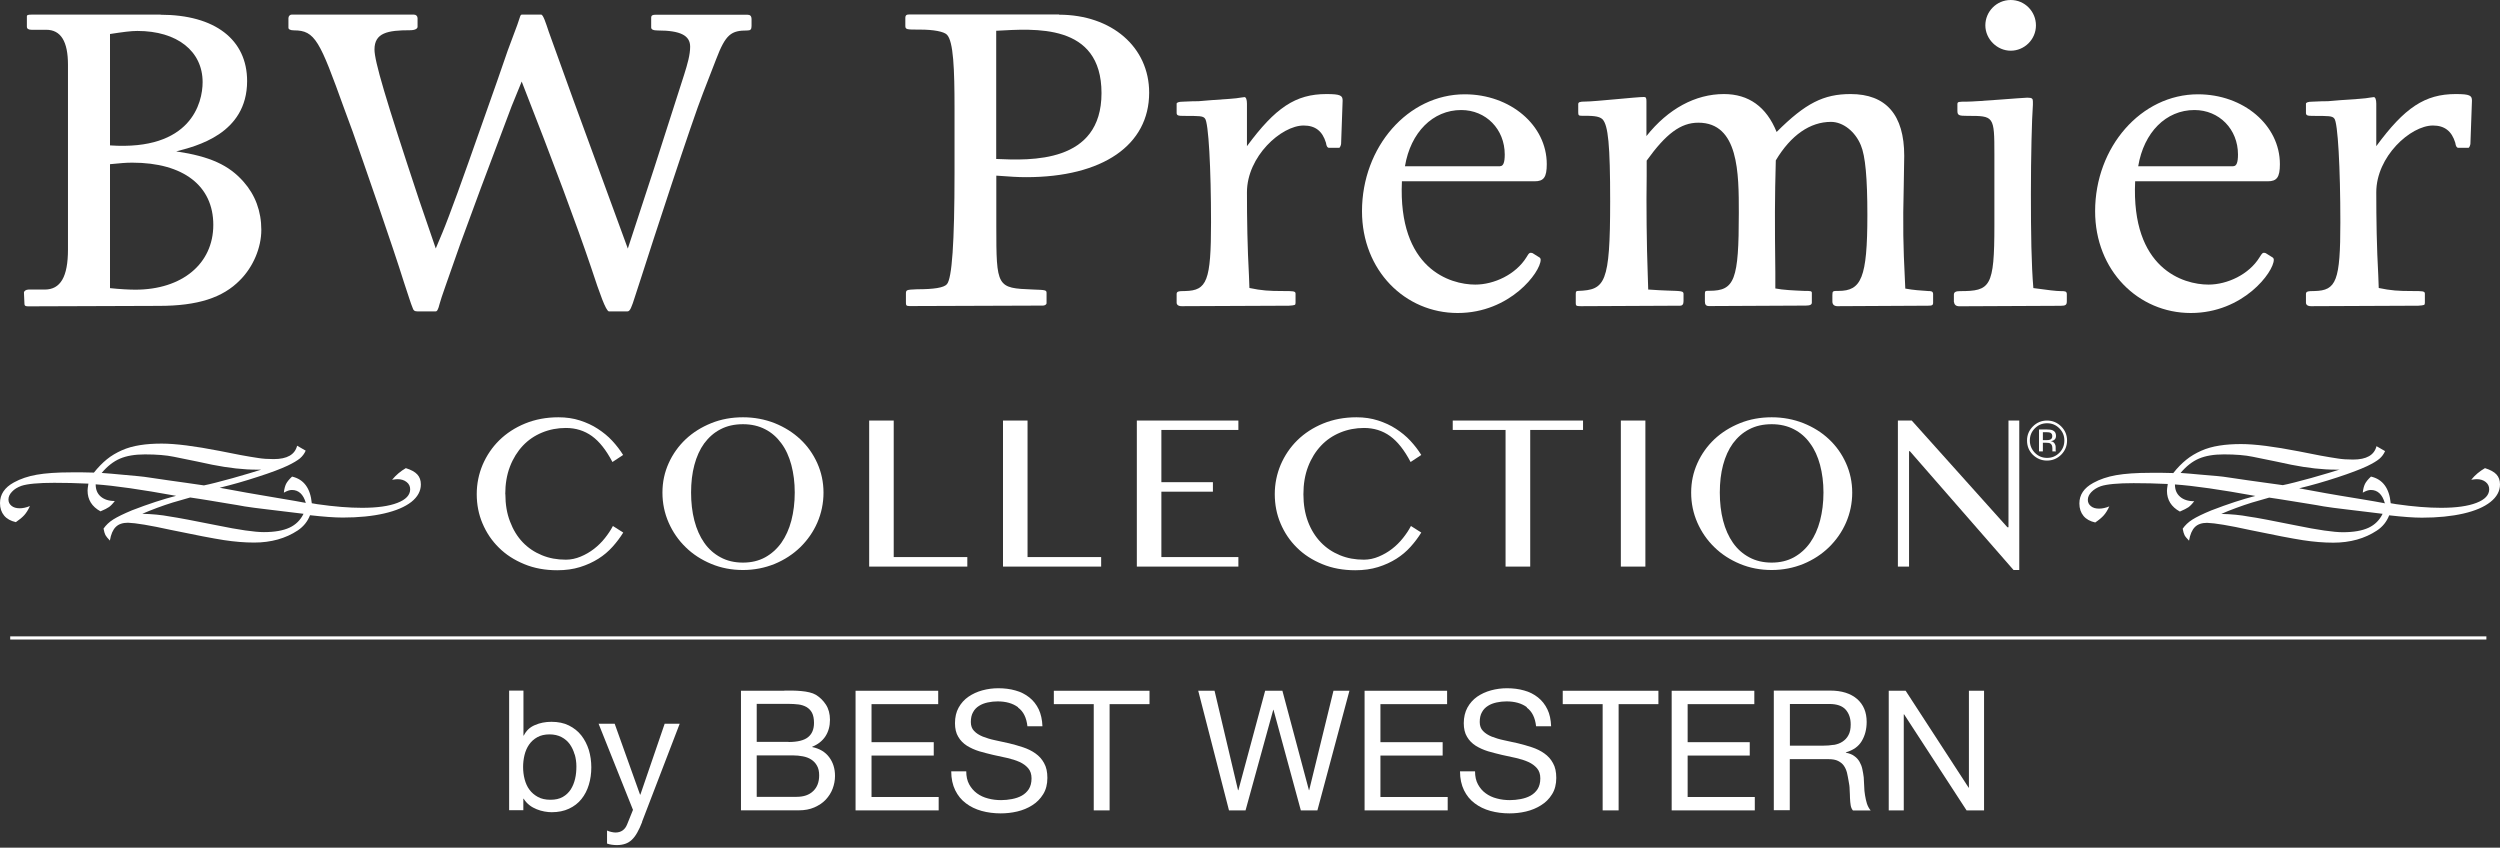 <svg width="233" height="79" viewBox="0 0 233 79" fill="none" xmlns="http://www.w3.org/2000/svg">
<rect x="0" y="0" width="233" height="79" fill="#333333" stroke="none"/>
<path fill-rule="evenodd" clip-rule="evenodd" d="M10.252 26.855C11.193 26.954 12.09 26.998 12.615 26.998C16.959 26.998 19.88 24.591 19.88 20.958C19.88 17.326 17.101 15.16 12.33 15.16C11.718 15.16 11.291 15.203 10.252 15.302V26.866V26.855ZM10.252 13.551C17.801 14.066 18.884 9.591 18.884 7.654C18.884 4.777 16.521 2.884 12.801 2.884C12.188 2.884 11.477 2.983 10.252 3.169V13.551ZM14.967 1.374C20.022 1.374 23.031 3.683 23.031 7.556C23.031 12.512 18.217 13.639 16.422 14.109C19.584 14.58 21.335 15.389 22.703 16.943C23.786 18.168 24.355 19.678 24.355 21.429C24.355 23.081 23.6 24.875 22.374 26.101C20.766 27.753 18.414 28.508 14.825 28.508L2.604 28.551C2.319 28.551 2.276 28.453 2.276 28.267L2.232 27.271C2.232 27.129 2.418 26.987 2.659 26.987H4.168C5.635 26.987 6.335 25.805 6.335 23.256V6.035C6.335 3.869 5.678 2.775 4.3 2.775H2.932C2.648 2.775 2.505 2.676 2.505 2.49V1.506C2.505 1.407 2.604 1.363 2.932 1.363H14.967V1.374Z" fill="white"/>
<path fill-rule="evenodd" clip-rule="evenodd" d="M56.74 29.022C56.456 28.923 55.941 27.512 55.088 24.919C53.764 21.002 51.598 15.193 48.622 7.6L47.681 9.908L44.804 17.556L42.911 22.698C41.642 26.33 41.116 27.753 40.974 28.311C40.832 28.879 40.733 29.022 40.602 29.022H38.906C38.622 29.022 38.523 28.923 38.436 28.639C38.294 28.311 38.064 27.556 37.637 26.276C36.642 23.07 33.862 15.094 32.867 12.26L32.068 10.094C29.803 3.814 29.377 2.829 27.396 2.829C27.068 2.829 26.882 2.731 26.882 2.589V1.692C26.882 1.506 27.024 1.363 27.167 1.363H38.589C38.775 1.363 38.917 1.506 38.917 1.692V2.49C38.917 2.676 38.688 2.818 38.206 2.818C36.127 2.818 34.902 3.059 34.902 4.613C34.902 5.696 35.898 9.098 39.059 18.628L40.613 23.157C41.127 21.932 41.324 21.505 41.839 20.138C42.779 17.687 44.246 13.486 46.324 7.589L47.32 4.711L48.217 2.304C48.502 1.451 48.502 1.363 48.644 1.363H50.438C50.624 1.363 50.865 2.118 51.149 2.972L53.414 9.252L58.513 23.168C60.635 16.746 61.204 14.952 63.753 6.987C64.082 5.947 64.322 5.105 64.322 4.35C64.322 3.311 63.425 2.84 61.303 2.84C60.876 2.84 60.69 2.742 60.69 2.556V1.659C60.69 1.418 60.832 1.374 61.117 1.374H69.662C69.902 1.374 70.044 1.473 70.044 1.801V2.414C70.044 2.742 69.946 2.84 69.662 2.84C68.152 2.84 67.638 3.169 66.74 5.532L65.515 8.694C64.519 11.199 60.657 23.037 59.804 25.728L59.191 27.61C58.863 28.65 58.721 29.022 58.48 29.022H56.784H56.74Z" fill="white"/>
<path fill-rule="evenodd" clip-rule="evenodd" d="M92.846 14.816C96.051 14.958 102.66 15.242 102.66 8.678C102.66 2.113 96.379 2.682 92.846 2.868V14.805V14.816ZM98.699 1.37C103.612 1.37 107.102 4.389 107.102 8.634C107.102 13.536 102.758 16.512 95.635 16.512C94.837 16.512 94.224 16.468 92.856 16.369V21.041C92.856 26.796 92.9 26.851 96.259 26.982C97.441 27.026 97.539 27.026 97.539 27.31V28.251C97.539 28.393 97.353 28.481 97.211 28.481L84.76 28.525C84.432 28.525 84.432 28.426 84.432 28.142V27.387C84.432 27.004 84.476 27.004 85.471 26.96C87.025 26.96 87.966 26.818 88.25 26.49C88.721 25.964 88.962 22.671 88.962 16.063V10.122C88.962 6.446 88.863 3.842 88.25 3.229C87.966 2.945 87.025 2.759 85.745 2.759C84.465 2.759 84.377 2.759 84.377 2.387V1.676C84.377 1.391 84.519 1.348 84.76 1.348H98.732L98.699 1.37Z" fill="white"/>
<path fill-rule="evenodd" clip-rule="evenodd" d="M116.446 26.84C117.583 27.081 118.284 27.124 119.564 27.124C120.505 27.124 120.745 27.124 120.745 27.365V28.207C120.745 28.448 120.702 28.448 120.133 28.492L110.133 28.536C109.804 28.536 109.662 28.393 109.662 28.207V27.409C109.662 27.168 109.804 27.124 110.461 27.124C112.496 27.081 112.868 26.183 112.868 20.713C112.868 15.713 112.638 11.37 112.299 11.041C112.113 10.801 111.785 10.801 110.275 10.801C109.804 10.801 109.662 10.757 109.662 10.516V9.663C109.662 9.564 109.848 9.477 110.231 9.477C110.986 9.433 111.456 9.433 111.697 9.433L112.879 9.335C114.246 9.236 115.187 9.192 115.658 9.094L115.986 9.05C116.128 9.05 116.216 9.291 116.216 9.663V13.623C118.864 10.035 120.745 8.766 123.623 8.766C124.947 8.766 125.133 8.908 125.133 9.378L124.991 13.394C124.991 13.492 124.892 13.777 124.805 13.777H123.864C123.721 13.777 123.623 13.634 123.579 13.306C123.251 12.223 122.594 11.698 121.5 11.698C119.422 11.698 116.216 14.575 116.216 17.923C116.216 20.516 116.26 23.065 116.402 25.658L116.446 26.84Z" fill="white"/>
<path fill-rule="evenodd" clip-rule="evenodd" d="M139.815 15.485C140.1 15.485 140.242 15.157 140.242 14.402C140.242 12.039 138.492 10.255 136.183 10.255C133.546 10.255 131.467 12.334 130.942 15.496H139.815V15.485ZM130.658 16.896C130.286 25.058 135.144 26.524 137.496 26.524C139.247 26.524 141.271 25.583 142.266 23.975C142.496 23.592 142.551 23.504 142.835 23.592L143.448 23.975C143.546 24.019 143.59 24.117 143.59 24.216C143.59 25.343 140.756 29.172 135.855 29.172C130.953 29.172 126.938 25.211 126.938 19.686C126.938 13.691 131.227 8.789 136.511 8.789C140.756 8.789 144.159 11.666 144.159 15.299C144.159 16.524 143.875 16.896 143.032 16.896H130.669H130.658Z" fill="white"/>
<path fill-rule="evenodd" clip-rule="evenodd" d="M153.601 26.982C154.4 27.026 154.969 27.081 155.395 27.081C156.763 27.124 156.905 27.124 156.905 27.409V28.065C156.905 28.35 156.807 28.492 156.577 28.492L147.332 28.536C146.905 28.536 146.861 28.492 146.861 28.251V27.398C146.861 27.157 146.905 27.113 147.091 27.113C149.596 27.015 150.067 26.457 150.067 18.765C150.067 13.481 149.881 11.687 149.356 11.118C149.028 10.79 148.316 10.79 147.419 10.79C147.135 10.79 147.091 10.746 147.091 10.461V9.707C147.091 9.521 147.233 9.466 147.747 9.466C148.645 9.466 152.518 9.039 153.218 9.039C153.404 9.039 153.448 9.138 153.448 9.422V12.682C155.472 10.133 158.021 8.766 160.669 8.766C162.977 8.766 164.629 9.947 165.581 12.3C168.273 9.608 169.969 8.766 172.474 8.766C175.778 8.766 177.474 10.702 177.474 14.521L177.431 17.212C177.332 21.085 177.387 23.065 177.529 25.899L177.573 26.895C178.328 27.037 179.039 27.081 179.695 27.124C179.936 27.124 180.166 27.124 180.166 27.409V28.207C180.166 28.448 180.067 28.492 179.695 28.492L171.249 28.536C170.964 28.536 170.778 28.393 170.778 28.109V27.496C170.778 27.113 170.822 27.113 171.347 27.113C173.47 27.113 174.039 25.932 174.039 20.035C174.039 16.588 173.853 14.521 173.426 13.525C172.901 12.256 171.774 11.359 170.647 11.359C168.711 11.359 166.916 12.584 165.505 14.947C165.406 18.481 165.406 20.702 165.461 25.418V26.884C166.172 27.026 167.157 27.07 168.152 27.113C168.721 27.113 168.864 27.113 168.864 27.299V28.197C168.864 28.383 168.721 28.481 168.295 28.481L159.279 28.525C158.995 28.525 158.896 28.383 158.896 28.098V27.387C158.896 27.102 158.94 27.102 159.323 27.102C161.675 27.102 162.058 26.107 162.058 19.838C162.058 16.162 162.058 11.435 158.284 11.435C156.632 11.435 155.264 12.475 153.47 14.969V16.435C153.426 18.984 153.47 22.989 153.568 25.538L153.612 26.949L153.601 26.982Z" fill="white"/>
<path fill-rule="evenodd" clip-rule="evenodd" d="M189.75 2.363C189.75 3.687 188.667 4.726 187.398 4.726C186.129 4.726 185.034 3.643 185.034 2.363C185.034 1.083 186.074 0 187.398 0C188.722 0 189.75 1.083 189.75 2.363ZM189.466 9.77C189.367 11.05 189.28 14.628 189.28 18.074C189.28 21.75 189.323 24.628 189.509 26.849C190.877 27.035 191.632 27.133 192.102 27.133C192.431 27.133 192.628 27.133 192.628 27.418V28.074C192.628 28.402 192.529 28.501 192.059 28.501L182.617 28.545C182.288 28.545 182.146 28.402 182.102 28.118V27.461C182.102 27.221 182.288 27.133 182.671 27.133C185.505 27.133 185.877 26.761 185.877 20.995V14.387C185.877 10.799 185.833 10.799 183.371 10.799C182.573 10.799 182.43 10.755 182.43 10.328V9.715C182.43 9.475 182.529 9.475 183.284 9.475C184.181 9.475 188.612 9.103 188.94 9.103C189.411 9.103 189.466 9.201 189.466 9.475V9.759V9.77Z" fill="white"/>
<path fill-rule="evenodd" clip-rule="evenodd" d="M208.153 15.485C208.438 15.485 208.58 15.157 208.58 14.402C208.58 12.039 206.829 10.255 204.521 10.255C201.873 10.255 199.805 12.334 199.28 15.496H208.153V15.485ZM198.996 16.896C198.613 25.058 203.481 26.524 205.834 26.524C207.584 26.524 209.608 25.583 210.593 23.975C210.834 23.592 210.877 23.504 211.162 23.592L211.775 23.975C211.873 24.019 211.917 24.117 211.917 24.216C211.917 25.343 209.083 29.172 204.182 29.172C199.28 29.172 195.265 25.211 195.265 19.686C195.265 13.691 199.565 8.789 204.849 8.789C209.094 8.789 212.486 11.666 212.486 15.299C212.486 16.524 212.201 16.896 211.359 16.896H198.996Z" fill="white"/>
<path fill-rule="evenodd" clip-rule="evenodd" d="M221.698 26.84C222.836 27.081 223.537 27.124 224.817 27.124C225.758 27.124 225.998 27.124 225.998 27.365V28.207C225.998 28.448 225.954 28.448 225.386 28.492L215.386 28.536C215.057 28.536 214.915 28.393 214.915 28.207V27.409C214.915 27.168 215.057 27.124 215.714 27.124C217.749 27.081 218.121 26.183 218.121 20.713C218.121 15.713 217.891 11.37 217.552 11.041C217.366 10.801 217.038 10.801 215.528 10.801C215.057 10.801 214.915 10.757 214.915 10.516V9.663C214.915 9.564 215.101 9.477 215.484 9.477C216.239 9.433 216.709 9.433 216.95 9.433L218.132 9.335C219.499 9.236 220.44 9.192 220.911 9.094L221.239 9.05C221.381 9.05 221.469 9.291 221.469 9.663V13.623C224.106 10.035 225.998 8.766 228.876 8.766C230.2 8.766 230.386 8.908 230.386 9.378L230.243 13.394C230.243 13.492 230.145 13.777 230.057 13.777H229.116C228.974 13.777 228.876 13.634 228.832 13.306C228.504 12.223 227.836 11.698 226.753 11.698C224.674 11.698 221.469 14.575 221.469 17.923C221.469 20.516 221.512 23.065 221.655 25.658L221.698 26.84Z" fill="white"/>
<path fill-rule="evenodd" clip-rule="evenodd" d="M47.101 46.057C47.101 47.009 47.243 47.862 47.539 48.617C47.823 49.372 48.217 50.017 48.721 50.543C49.224 51.068 49.815 51.462 50.504 51.746C51.193 52.031 51.926 52.162 52.736 52.162C53.206 52.162 53.666 52.063 54.114 51.877C54.563 51.691 54.979 51.451 55.362 51.155C55.745 50.86 56.084 50.521 56.379 50.149C56.675 49.777 56.926 49.405 57.123 49.022L58.086 49.635C57.802 50.094 57.473 50.532 57.09 50.958C56.708 51.385 56.27 51.757 55.767 52.074C55.263 52.392 54.694 52.654 54.06 52.851C53.425 53.048 52.725 53.147 51.937 53.147C50.81 53.147 49.782 52.961 48.863 52.578C47.933 52.195 47.145 51.691 46.489 51.035C45.832 50.389 45.329 49.635 44.968 48.781C44.607 47.928 44.432 47.02 44.432 46.057C44.432 45.094 44.618 44.186 44.979 43.322C45.351 42.457 45.865 41.691 46.532 41.035C47.2 40.379 48.009 39.853 48.939 39.471C49.88 39.088 50.909 38.891 52.047 38.891C52.769 38.891 53.436 38.989 54.049 39.186C54.661 39.383 55.209 39.635 55.712 39.963C56.215 40.291 56.664 40.652 57.058 41.079C57.452 41.505 57.791 41.943 58.075 42.403L57.08 43.059C56.5 41.954 55.865 41.144 55.165 40.641C54.465 40.138 53.655 39.886 52.736 39.886C51.959 39.886 51.215 40.029 50.526 40.313C49.837 40.597 49.235 41.002 48.731 41.538C48.228 42.074 47.823 42.72 47.528 43.486C47.233 44.252 47.09 45.116 47.09 46.068L47.101 46.057Z" fill="white"/>
<path fill-rule="evenodd" clip-rule="evenodd" d="M69.245 52.435C70.022 52.435 70.712 52.271 71.313 51.943C71.904 51.615 72.407 51.166 72.823 50.586C73.228 50.007 73.545 49.317 73.753 48.519C73.961 47.72 74.07 46.845 74.07 45.904C74.07 44.963 73.961 44.12 73.753 43.333C73.545 42.556 73.239 41.877 72.823 41.319C72.407 40.751 71.915 40.313 71.313 40.007C70.722 39.7 70.033 39.536 69.245 39.536C68.458 39.536 67.757 39.689 67.156 40.007C66.554 40.313 66.051 40.761 65.635 41.319C65.23 41.877 64.924 42.556 64.716 43.333C64.508 44.109 64.409 44.974 64.409 45.904C64.409 46.834 64.508 47.72 64.716 48.519C64.924 49.317 65.23 50.007 65.635 50.586C66.04 51.166 66.543 51.615 67.156 51.943C67.757 52.271 68.458 52.435 69.245 52.435ZM69.245 53.125C68.195 53.125 67.21 52.939 66.291 52.556C65.372 52.173 64.574 51.659 63.906 51.002C63.228 50.346 62.703 49.58 62.32 48.715C61.937 47.84 61.74 46.91 61.74 45.915C61.74 44.919 61.937 44.022 62.32 43.169C62.703 42.315 63.239 41.571 63.906 40.937C64.585 40.302 65.372 39.81 66.291 39.438C67.21 39.066 68.195 38.891 69.245 38.891C70.296 38.891 71.28 39.077 72.2 39.438C73.118 39.81 73.906 40.302 74.585 40.937C75.263 41.571 75.788 42.315 76.171 43.169C76.554 44.022 76.751 44.941 76.751 45.915C76.751 46.888 76.554 47.84 76.171 48.715C75.788 49.591 75.252 50.346 74.585 51.002C73.906 51.659 73.118 52.173 72.2 52.556C71.28 52.928 70.296 53.125 69.245 53.125Z" fill="white"/>
<path fill-rule="evenodd" clip-rule="evenodd" d="M81.007 39.195H83.294V51.919H90.154V52.806H81.007V39.195Z" fill="white"/>
<path fill-rule="evenodd" clip-rule="evenodd" d="M93.48 39.195H95.767V51.919H102.627V52.806H93.48V39.195Z" fill="white"/>
<path fill-rule="evenodd" clip-rule="evenodd" d="M115.417 39.195V40.071H108.24V44.939H113.043V45.825H108.24V51.919H115.417V52.806H105.953V39.195H115.417Z" fill="white"/>
<path fill-rule="evenodd" clip-rule="evenodd" d="M121.478 46.057C121.478 47.009 121.621 47.862 121.905 48.617C122.19 49.372 122.594 50.017 123.098 50.543C123.601 51.068 124.192 51.462 124.881 51.746C125.57 52.031 126.303 52.162 127.113 52.162C127.584 52.162 128.054 52.063 128.492 51.877C128.94 51.691 129.356 51.451 129.739 51.155C130.122 50.86 130.461 50.521 130.756 50.149C131.052 49.777 131.303 49.405 131.5 49.022L132.463 49.635C132.179 50.094 131.851 50.532 131.468 50.958C131.085 51.385 130.647 51.757 130.144 52.074C129.64 52.392 129.072 52.654 128.437 52.851C127.802 53.048 127.102 53.147 126.314 53.147C125.187 53.147 124.159 52.961 123.24 52.578C122.31 52.195 121.522 51.691 120.866 51.035C120.209 50.389 119.706 49.635 119.345 48.781C118.984 47.928 118.809 47.02 118.809 46.057C118.809 45.094 118.995 44.186 119.356 43.322C119.728 42.457 120.242 41.691 120.909 41.035C121.577 40.379 122.387 39.853 123.317 39.471C124.257 39.088 125.286 38.891 126.424 38.891C127.146 38.891 127.813 38.989 128.426 39.186C129.039 39.383 129.597 39.635 130.1 39.963C130.603 40.291 131.052 40.652 131.446 41.079C131.84 41.505 132.179 41.943 132.463 42.403L131.468 43.059C130.888 41.954 130.253 41.144 129.553 40.641C128.853 40.138 128.043 39.886 127.124 39.886C126.347 39.886 125.603 40.029 124.914 40.313C124.225 40.597 123.623 41.002 123.12 41.538C122.616 42.074 122.211 42.72 121.916 43.486C121.621 44.252 121.478 45.116 121.478 46.068V46.057Z" fill="white"/>
<path fill-rule="evenodd" clip-rule="evenodd" d="M147.539 39.195V40.071H142.616V52.806H140.318V40.071H135.395V39.195H147.539Z" fill="white"/>
<path d="M153.35 39.195H151.063V52.806H153.35V39.195Z" fill="white"/>
<path fill-rule="evenodd" clip-rule="evenodd" d="M165.122 52.435C165.899 52.435 166.588 52.271 167.19 51.943C167.78 51.615 168.284 51.166 168.699 50.586C169.104 50.007 169.422 49.317 169.629 48.519C169.837 47.72 169.947 46.845 169.947 45.904C169.947 44.963 169.837 44.12 169.629 43.333C169.422 42.556 169.115 41.877 168.699 41.319C168.295 40.751 167.791 40.313 167.19 40.007C166.599 39.7 165.909 39.536 165.122 39.536C164.334 39.536 163.634 39.689 163.032 40.007C162.43 40.313 161.927 40.761 161.511 41.319C161.106 41.877 160.8 42.556 160.592 43.333C160.384 44.109 160.286 44.974 160.286 45.904C160.286 46.834 160.384 47.72 160.592 48.519C160.8 49.317 161.106 50.007 161.511 50.586C161.916 51.166 162.419 51.615 163.032 51.943C163.634 52.271 164.334 52.435 165.122 52.435ZM165.122 53.125C164.071 53.125 163.087 52.939 162.168 52.556C161.249 52.173 160.45 51.659 159.782 51.002C159.104 50.346 158.579 49.58 158.196 48.715C157.813 47.84 157.616 46.91 157.616 45.915C157.616 44.919 157.813 44.022 158.196 43.169C158.579 42.315 159.115 41.571 159.782 40.937C160.461 40.302 161.249 39.81 162.168 39.438C163.087 39.066 164.071 38.891 165.122 38.891C166.172 38.891 167.157 39.077 168.076 39.438C168.995 39.81 169.793 40.302 170.461 40.937C171.139 41.571 171.664 42.315 172.047 43.169C172.43 44.022 172.627 44.941 172.627 45.915C172.627 46.888 172.43 47.84 172.047 48.715C171.664 49.591 171.128 50.346 170.461 51.002C169.783 51.659 168.995 52.173 168.076 52.556C167.157 52.928 166.172 53.125 165.122 53.125Z" fill="white"/>
<path fill-rule="evenodd" clip-rule="evenodd" d="M176.883 39.195H178.174L187.091 49.141H187.19V39.195H188.196V53.123H187.66L177.999 42.051H177.923V52.806H176.883V39.195Z" fill="white"/>
<path fill-rule="evenodd" clip-rule="evenodd" d="M28.294 47.886C27.9 47.832 27.451 47.777 26.948 47.722C26.444 47.657 25.755 47.58 24.869 47.471C23.994 47.372 23.304 47.274 22.801 47.197C22.429 47.131 21.915 47.033 21.258 46.934C20.602 46.825 19.989 46.727 19.42 46.628C18.851 46.541 18.293 46.442 17.724 46.366C17.101 46.541 16.554 46.694 16.094 46.836C15.635 46.978 15.153 47.142 14.65 47.328C14.136 47.514 13.676 47.711 13.261 47.886C14.18 47.908 15.033 47.985 15.832 48.138C16.576 48.247 18.031 48.521 20.208 48.959C22.276 49.385 23.742 49.593 24.595 49.593C25.591 49.593 26.39 49.451 26.981 49.177C27.571 48.904 28.009 48.466 28.294 47.875V47.886ZM24.333 43.773H23.95C22.714 43.773 21.324 43.619 19.781 43.313C19.158 43.171 17.965 42.93 16.193 42.569C15.514 42.427 14.617 42.35 13.512 42.35C12.571 42.35 11.794 42.482 11.182 42.744C10.569 43.007 10 43.455 9.475 44.079C10.055 44.123 10.656 44.166 11.291 44.232C11.937 44.287 12.451 44.331 12.845 44.374C13.239 44.407 13.622 44.462 13.983 44.517C14.595 44.604 15.164 44.692 15.7 44.768C16.236 44.845 16.784 44.921 17.341 44.998C17.899 45.075 18.457 45.162 19.005 45.239C19.573 45.129 20.449 44.9 21.652 44.571C22.845 44.232 23.731 43.969 24.311 43.783L24.333 43.773ZM28.501 46.869C28.272 46.07 27.834 45.665 27.199 45.665C26.991 45.665 26.74 45.753 26.455 45.917C26.488 45.578 26.565 45.304 26.663 45.096C26.773 44.889 26.959 44.659 27.221 44.418C28.315 44.67 28.928 45.501 29.059 46.902L29.563 46.989C31.16 47.219 32.55 47.328 33.742 47.328C35.143 47.328 36.248 47.175 37.035 46.869C37.834 46.562 38.228 46.136 38.228 45.6C38.228 45.326 38.118 45.096 37.889 44.921C37.67 44.746 37.386 44.659 37.046 44.659C36.948 44.659 36.784 44.681 36.543 44.714C36.904 44.276 37.331 43.915 37.823 43.63C38.316 43.783 38.676 43.98 38.895 44.221C39.114 44.462 39.224 44.768 39.224 45.151C39.224 45.764 38.928 46.311 38.337 46.781C37.746 47.241 36.904 47.602 35.81 47.853C34.716 48.105 33.425 48.236 31.948 48.236C31.171 48.236 30.154 48.16 28.895 48.018C28.666 48.608 28.283 49.079 27.746 49.44C26.619 50.184 25.263 50.567 23.687 50.567C22.801 50.567 21.86 50.49 20.864 50.337C19.869 50.184 18.217 49.867 15.908 49.385C13.972 48.959 12.637 48.74 11.926 48.718C11.433 48.718 11.05 48.849 10.788 49.112C10.525 49.374 10.339 49.79 10.241 50.381C10.022 50.151 9.88 49.976 9.825 49.867C9.759 49.746 9.705 49.549 9.65 49.265C9.88 48.937 10.175 48.652 10.558 48.411C10.941 48.171 11.521 47.886 12.309 47.558C13.84 46.967 15.208 46.519 16.412 46.212C13.173 45.622 10.678 45.261 8.917 45.14C8.917 45.633 9.07 46.005 9.387 46.278C9.705 46.552 10.142 46.694 10.7 46.694C10.503 46.956 10.317 47.142 10.164 47.252C10.011 47.361 9.738 47.503 9.366 47.657C8.567 47.219 8.162 46.574 8.162 45.72C8.162 45.611 8.184 45.403 8.239 45.075C7.112 45.02 6.05 44.998 5.055 44.998C3.578 44.998 2.549 45.096 1.991 45.282C1.63 45.414 1.335 45.589 1.116 45.83C0.897 46.059 0.788 46.3 0.788 46.552C0.788 46.803 0.886 46.989 1.072 47.142C1.258 47.295 1.51 47.372 1.838 47.372C2.123 47.372 2.44 47.306 2.79 47.164C2.626 47.525 2.451 47.799 2.265 48.007C2.079 48.215 1.816 48.433 1.477 48.663C0.996 48.554 0.635 48.357 0.383 48.05C0.131 47.744 0 47.361 0 46.891C0 46.081 0.427 45.436 1.291 44.965C1.904 44.626 2.615 44.385 3.425 44.243C4.234 44.101 5.295 44.024 6.63 44.024C7.035 44.024 7.385 44.024 7.713 44.024C8.031 44.024 8.381 44.035 8.753 44.046C9.136 43.565 9.541 43.149 9.956 42.81C10.372 42.471 10.842 42.197 11.357 41.967C11.871 41.738 12.429 41.584 13.053 41.486C13.665 41.388 14.333 41.344 15.066 41.344C16.357 41.344 18.151 41.574 20.449 42.022C21.915 42.328 23.118 42.547 24.081 42.689C24.497 42.755 24.967 42.788 25.503 42.788C26.762 42.788 27.484 42.372 27.692 41.541L28.49 42C28.37 42.285 28.184 42.525 27.954 42.722C27.714 42.919 27.331 43.149 26.805 43.401C26.149 43.707 25.23 44.057 24.026 44.44C22.834 44.834 21.641 45.173 20.471 45.458C22.538 45.84 23.819 46.07 24.322 46.147C24.77 46.223 25.438 46.333 26.313 46.486C27.189 46.628 27.91 46.759 28.49 46.869H28.501Z" fill="white"/>
<path fill-rule="evenodd" clip-rule="evenodd" d="M222.048 47.886C221.654 47.831 221.206 47.776 220.702 47.721C220.199 47.656 219.51 47.579 218.623 47.47C217.748 47.371 217.059 47.273 216.567 47.196C216.195 47.131 215.68 47.032 215.024 46.934C214.367 46.824 213.755 46.726 213.186 46.638C212.617 46.551 212.059 46.452 211.49 46.376C210.866 46.551 210.319 46.704 209.86 46.846C209.4 46.988 208.919 47.153 208.415 47.339C207.901 47.525 207.442 47.711 207.026 47.897C207.945 47.918 208.798 47.995 209.597 48.148C210.341 48.247 211.796 48.531 213.974 48.969C216.041 49.395 217.508 49.603 218.361 49.603C219.357 49.603 220.155 49.461 220.746 49.188C221.337 48.914 221.775 48.476 222.059 47.886H222.048ZM218.087 43.772H217.704C216.468 43.772 215.079 43.619 213.536 43.312C212.912 43.17 211.72 42.929 209.947 42.568C209.269 42.426 208.372 42.349 207.267 42.349C206.326 42.349 205.549 42.481 204.936 42.743C204.324 43.006 203.755 43.455 203.229 44.078C203.798 44.122 204.411 44.166 205.046 44.231C205.691 44.286 206.205 44.33 206.599 44.363C206.993 44.395 207.376 44.45 207.737 44.505C208.35 44.592 208.919 44.68 209.455 44.757C209.991 44.833 210.538 44.91 211.096 44.986C211.654 45.063 212.212 45.139 212.759 45.216C213.328 45.107 214.203 44.877 215.407 44.549C216.599 44.209 217.486 43.947 218.065 43.761L218.087 43.772ZM222.256 46.868C222.026 46.069 221.589 45.664 220.954 45.664C220.746 45.664 220.494 45.752 220.21 45.916C220.243 45.577 220.319 45.303 220.418 45.096C220.527 44.888 220.713 44.658 220.976 44.417C222.07 44.669 222.683 45.5 222.814 46.901L223.328 46.988C224.926 47.218 226.315 47.328 227.508 47.328C228.908 47.328 230.013 47.174 230.801 46.868C231.6 46.562 231.993 46.135 231.993 45.599C231.993 45.325 231.884 45.096 231.665 44.921C231.446 44.745 231.162 44.658 230.823 44.658C230.724 44.658 230.56 44.68 230.319 44.713C230.67 44.275 231.107 43.914 231.6 43.63C232.092 43.783 232.453 43.98 232.672 44.22C232.891 44.461 233 44.767 233 45.15C233 45.763 232.705 46.31 232.114 46.781C231.523 47.251 230.681 47.612 229.586 47.864C228.492 48.115 227.201 48.247 225.724 48.247C224.947 48.247 223.93 48.17 222.672 48.028C222.442 48.619 222.059 49.1 221.523 49.45C220.396 50.194 219.039 50.577 217.464 50.577C216.578 50.577 215.637 50.5 214.641 50.347C213.645 50.194 211.993 49.877 209.685 49.395C207.748 48.969 206.413 48.75 205.702 48.728C205.21 48.728 204.827 48.859 204.564 49.122C204.302 49.384 204.116 49.811 204.017 50.391C203.798 50.161 203.656 49.997 203.601 49.877C203.536 49.756 203.481 49.559 203.426 49.275C203.656 48.947 203.952 48.662 204.334 48.422C204.717 48.181 205.297 47.897 206.096 47.568C207.628 46.977 208.995 46.529 210.199 46.222C206.96 45.632 204.466 45.271 202.704 45.15C202.704 45.643 202.857 46.015 203.186 46.299C203.503 46.573 203.941 46.715 204.499 46.715C204.302 46.977 204.116 47.163 203.963 47.273C203.809 47.382 203.536 47.514 203.164 47.678C202.365 47.24 201.96 46.594 201.96 45.741C201.96 45.643 201.982 45.424 202.037 45.107C200.91 45.052 199.849 45.03 198.853 45.03C197.376 45.03 196.348 45.129 195.79 45.315C195.429 45.446 195.133 45.632 194.914 45.861C194.695 46.091 194.586 46.332 194.586 46.584C194.586 46.835 194.685 47.021 194.871 47.174C195.057 47.328 195.308 47.404 195.636 47.404C195.921 47.404 196.238 47.339 196.588 47.196C196.424 47.557 196.249 47.831 196.063 48.039C195.877 48.247 195.615 48.465 195.275 48.695C194.794 48.586 194.433 48.389 194.181 48.083C193.93 47.776 193.798 47.393 193.798 46.923C193.798 46.113 194.225 45.479 195.089 45.008C195.702 44.669 196.413 44.428 197.223 44.286C198.032 44.144 199.094 44.067 200.429 44.067C200.833 44.067 201.183 44.067 201.512 44.067C201.829 44.067 202.179 44.078 202.551 44.089C202.934 43.597 203.339 43.192 203.755 42.853C204.17 42.514 204.641 42.24 205.155 42.01C205.669 41.781 206.227 41.627 206.851 41.529C207.464 41.431 208.142 41.387 208.864 41.387C210.155 41.387 211.939 41.617 214.247 42.065C215.713 42.371 216.917 42.59 217.88 42.732C218.284 42.798 218.766 42.831 219.302 42.831C220.56 42.831 221.282 42.415 221.49 41.584L222.289 42.043C222.168 42.317 221.993 42.568 221.753 42.765C221.512 42.973 221.129 43.192 220.615 43.444C219.958 43.75 219.039 44.1 217.836 44.494C216.643 44.888 215.451 45.227 214.28 45.511C216.348 45.894 217.628 46.124 218.131 46.201C218.58 46.277 219.247 46.387 220.122 46.529C220.998 46.671 221.72 46.802 222.3 46.912L222.256 46.868Z" fill="white"/>
<path fill-rule="evenodd" clip-rule="evenodd" d="M191.14 40.355C191.052 40.3 190.899 40.278 190.702 40.278H190.396V41.022H190.724C190.877 41.022 190.987 41.011 191.063 40.979C191.205 40.924 191.271 40.815 191.271 40.661C191.271 40.508 191.227 40.41 191.14 40.366V40.355ZM190.746 40.027C190.998 40.027 191.184 40.049 191.304 40.103C191.512 40.191 191.621 40.366 191.621 40.618C191.621 40.804 191.556 40.935 191.424 41.022C191.359 41.066 191.249 41.099 191.129 41.121C191.293 41.143 191.402 41.208 191.479 41.318C191.556 41.427 191.588 41.537 191.588 41.635V41.788C191.588 41.788 191.588 41.887 191.588 41.941C191.588 41.996 191.588 42.029 191.61 42.051V42.073H191.282C191.282 42.073 191.282 42.062 191.282 42.051C191.282 42.051 191.282 42.04 191.282 42.029V41.963V41.799C191.282 41.559 191.216 41.405 191.085 41.329C191.009 41.285 190.877 41.263 190.68 41.263H190.396V42.073H190.035V40.027H190.757H190.746ZM189.652 39.917C189.969 39.6 190.341 39.447 190.79 39.447C191.238 39.447 191.61 39.6 191.928 39.917C192.245 40.235 192.398 40.607 192.398 41.055C192.398 41.504 192.245 41.887 191.928 42.204C191.61 42.521 191.238 42.675 190.79 42.675C190.341 42.675 189.969 42.521 189.652 42.204C189.346 41.887 189.181 41.504 189.181 41.055C189.181 40.607 189.335 40.235 189.652 39.917ZM192.103 42.379C191.742 42.74 191.293 42.926 190.779 42.926C190.265 42.926 189.827 42.74 189.455 42.379C189.094 42.018 188.919 41.569 188.919 41.055C188.919 40.541 189.105 40.103 189.466 39.742C189.827 39.381 190.265 39.195 190.779 39.195C191.293 39.195 191.742 39.381 192.103 39.742C192.464 40.103 192.65 40.541 192.65 41.055C192.65 41.569 192.464 42.018 192.103 42.379Z" fill="white"/>
<path fill-rule="evenodd" clip-rule="evenodd" d="M53.556 70.326C53.458 69.965 53.305 69.648 53.108 69.363C52.9 69.079 52.648 68.86 52.331 68.696C52.014 68.532 51.642 68.444 51.215 68.444C50.788 68.444 50.383 68.532 50.077 68.707C49.76 68.882 49.508 69.112 49.311 69.396C49.114 69.68 48.972 70.009 48.884 70.37C48.797 70.731 48.753 71.103 48.753 71.475C48.753 71.869 48.797 72.252 48.895 72.624C48.994 72.996 49.136 73.324 49.344 73.597C49.552 73.882 49.814 74.101 50.132 74.276C50.449 74.451 50.843 74.538 51.302 74.538C51.762 74.538 52.145 74.451 52.451 74.276C52.758 74.101 53.009 73.86 53.195 73.575C53.381 73.28 53.513 72.952 53.6 72.58C53.688 72.208 53.72 71.825 53.72 71.42C53.72 71.048 53.666 70.676 53.567 70.315L53.556 70.326ZM48.786 64.385V68.554H48.819C49.038 68.105 49.377 67.777 49.847 67.58C50.318 67.372 50.832 67.273 51.39 67.273C52.014 67.273 52.561 67.383 53.02 67.613C53.48 67.843 53.873 68.149 54.18 68.543C54.486 68.936 54.716 69.385 54.88 69.899C55.033 70.413 55.11 70.95 55.11 71.519C55.11 72.088 55.033 72.635 54.88 73.138C54.727 73.652 54.497 74.09 54.191 74.473C53.885 74.856 53.502 75.151 53.031 75.37C52.572 75.588 52.025 75.698 51.412 75.698C51.215 75.698 50.996 75.676 50.744 75.632C50.504 75.588 50.263 75.523 50.022 75.424C49.782 75.326 49.552 75.206 49.344 75.041C49.136 74.877 48.95 74.68 48.808 74.44H48.775V75.512H47.451V64.363H48.775L48.786 64.385Z" fill="white"/>
<path fill-rule="evenodd" clip-rule="evenodd" d="M59.848 76.607C59.694 77.001 59.541 77.34 59.388 77.602C59.235 77.876 59.071 78.095 58.885 78.27C58.699 78.445 58.502 78.565 58.272 78.642C58.053 78.718 57.791 78.762 57.495 78.762C57.342 78.762 57.178 78.751 57.025 78.729C56.872 78.707 56.718 78.674 56.576 78.62V77.405C56.686 77.46 56.828 77.504 56.97 77.537C57.123 77.57 57.244 77.591 57.353 77.591C57.627 77.591 57.845 77.526 58.031 77.394C58.217 77.263 58.349 77.077 58.447 76.836L58.994 75.48L55.788 67.449H57.287L59.651 74.057H59.684L61.948 67.449H63.349L59.837 76.596L59.848 76.607Z" fill="white"/>
<path fill-rule="evenodd" clip-rule="evenodd" d="M74.246 74.265C74.902 74.265 75.416 74.09 75.788 73.729C76.16 73.379 76.346 72.886 76.346 72.263C76.346 71.901 76.281 71.595 76.138 71.354C76.007 71.114 75.821 70.928 75.602 70.785C75.383 70.643 75.121 70.545 74.826 70.49C74.53 70.435 74.235 70.403 73.917 70.403H70.526V74.265H74.246ZM73.491 69.155C74.333 69.155 74.946 69.002 75.307 68.707C75.679 68.411 75.865 67.963 75.865 67.372C75.865 66.978 75.799 66.661 75.679 66.431C75.558 66.201 75.383 66.026 75.165 65.895C74.946 65.775 74.694 65.687 74.41 65.654C74.125 65.621 73.819 65.6 73.491 65.6H70.526V69.144H73.491V69.155ZM73.086 64.363C73.326 64.363 73.578 64.363 73.863 64.363C74.136 64.363 74.41 64.385 74.683 64.407C74.957 64.429 75.208 64.473 75.438 64.527C75.668 64.582 75.876 64.659 76.04 64.757C76.401 64.976 76.718 65.282 76.97 65.665C77.222 66.048 77.353 66.53 77.353 67.088C77.353 67.678 77.211 68.193 76.926 68.63C76.642 69.057 76.226 69.385 75.701 69.593V69.626C76.39 69.768 76.915 70.085 77.276 70.567C77.637 71.048 77.823 71.628 77.823 72.317C77.823 72.722 77.747 73.116 77.605 73.499C77.462 73.882 77.243 74.221 76.959 74.527C76.674 74.834 76.313 75.063 75.898 75.249C75.471 75.435 74.99 75.523 74.442 75.523H69.059V64.374H73.108L73.086 64.363Z" fill="white"/>
<path fill-rule="evenodd" clip-rule="evenodd" d="M87.441 64.379V65.626H81.226V69.171H87.025V70.418H81.226V74.28H87.484V75.528H79.738V64.379H87.441Z" fill="white"/>
<path fill-rule="evenodd" clip-rule="evenodd" d="M94.87 65.906C94.377 65.545 93.743 65.37 92.977 65.37C92.659 65.37 92.353 65.403 92.058 65.468C91.751 65.534 91.489 65.632 91.248 65.786C91.018 65.928 90.821 66.125 90.69 66.376C90.548 66.617 90.482 66.924 90.482 67.296C90.482 67.635 90.581 67.919 90.788 68.127C90.996 68.346 91.259 68.51 91.598 68.652C91.937 68.783 92.32 68.904 92.747 68.991C93.174 69.079 93.611 69.177 94.049 69.276C94.487 69.385 94.924 69.505 95.351 69.648C95.778 69.79 96.16 69.976 96.5 70.217C96.839 70.457 97.112 70.753 97.309 71.125C97.517 71.486 97.616 71.945 97.616 72.503C97.616 73.094 97.484 73.608 97.222 74.024C96.959 74.451 96.62 74.79 96.204 75.052C95.788 75.315 95.318 75.512 94.804 75.632C94.29 75.753 93.775 75.807 93.261 75.807C92.638 75.807 92.047 75.731 91.489 75.578C90.931 75.424 90.438 75.184 90.023 74.867C89.596 74.549 89.268 74.144 89.027 73.652C88.786 73.16 88.655 72.569 88.655 71.891H90.055C90.055 72.361 90.143 72.766 90.329 73.105C90.515 73.444 90.756 73.718 91.051 73.937C91.347 74.155 91.697 74.32 92.09 74.418C92.484 74.527 92.889 74.571 93.305 74.571C93.633 74.571 93.972 74.538 94.311 74.473C94.651 74.407 94.957 74.308 95.231 74.155C95.504 74.002 95.723 73.794 95.887 73.543C96.051 73.28 96.139 72.952 96.139 72.547C96.139 72.164 96.04 71.847 95.832 71.606C95.624 71.365 95.362 71.168 95.023 71.015C94.683 70.862 94.3 70.742 93.874 70.643C93.447 70.545 93.01 70.457 92.572 70.359C92.134 70.26 91.697 70.14 91.27 70.02C90.843 69.888 90.46 69.713 90.121 69.505C89.782 69.287 89.508 69.013 89.311 68.674C89.103 68.335 89.005 67.908 89.005 67.405C89.005 66.847 89.115 66.355 89.344 65.95C89.574 65.534 89.88 65.195 90.263 64.932C90.646 64.67 91.073 64.473 91.554 64.341C92.036 64.21 92.539 64.144 93.042 64.144C93.611 64.144 94.147 64.21 94.64 64.352C95.132 64.484 95.559 64.703 95.931 64.998C96.303 65.293 96.587 65.654 96.806 66.103C97.014 66.541 97.134 67.077 97.156 67.689H95.756C95.668 66.891 95.384 66.311 94.891 65.95L94.87 65.906Z" fill="white"/>
<path fill-rule="evenodd" clip-rule="evenodd" d="M98.218 65.626V64.379H107.134V65.626H103.414V75.528H101.937V65.626H98.218Z" fill="white"/>
<path fill-rule="evenodd" clip-rule="evenodd" d="M121.238 75.528L118.689 66.151H118.667L116.085 75.528H114.542L111.675 64.379H113.196L115.384 73.646H115.417L117.912 64.379H119.52L121.993 73.646H122.015L124.279 64.379H125.767L122.781 75.528H121.238Z" fill="white"/>
<path fill-rule="evenodd" clip-rule="evenodd" d="M134.87 64.379V65.626H128.656V69.171H134.455V70.418H128.656V74.28H134.925V75.528H127.179V64.379H134.87Z" fill="white"/>
<path fill-rule="evenodd" clip-rule="evenodd" d="M142.299 65.906C141.806 65.545 141.172 65.37 140.406 65.37C140.1 65.37 139.782 65.403 139.487 65.468C139.181 65.534 138.918 65.632 138.677 65.786C138.448 65.928 138.251 66.125 138.119 66.376C137.977 66.617 137.911 66.924 137.911 67.296C137.911 67.635 138.01 67.919 138.218 68.127C138.426 68.346 138.688 68.51 139.027 68.652C139.367 68.783 139.75 68.904 140.176 68.991C140.603 69.079 141.041 69.177 141.478 69.276C141.916 69.385 142.354 69.505 142.78 69.648C143.207 69.79 143.59 69.976 143.929 70.217C144.268 70.457 144.542 70.753 144.739 71.125C144.947 71.486 145.045 71.945 145.045 72.503C145.045 73.094 144.914 73.608 144.651 74.024C144.389 74.451 144.049 74.79 143.623 75.052C143.207 75.315 142.736 75.512 142.222 75.632C141.708 75.753 141.194 75.807 140.68 75.807C140.056 75.807 139.465 75.731 138.907 75.578C138.349 75.424 137.857 75.184 137.441 74.867C137.014 74.549 136.686 74.144 136.445 73.652C136.205 73.16 136.073 72.569 136.073 71.891H137.474C137.474 72.361 137.561 72.766 137.747 73.105C137.933 73.444 138.163 73.718 138.469 73.937C138.765 74.155 139.115 74.32 139.509 74.418C139.903 74.527 140.308 74.571 140.723 74.571C141.052 74.571 141.391 74.538 141.73 74.473C142.069 74.407 142.375 74.308 142.649 74.155C142.922 74.002 143.141 73.794 143.305 73.543C143.47 73.28 143.557 72.952 143.557 72.547C143.557 72.164 143.459 71.847 143.251 71.606C143.043 71.365 142.78 71.168 142.441 71.015C142.102 70.862 141.719 70.742 141.292 70.643C140.866 70.545 140.428 70.457 139.99 70.359C139.553 70.26 139.115 70.14 138.688 70.02C138.262 69.888 137.879 69.713 137.539 69.505C137.2 69.287 136.927 69.013 136.73 68.674C136.522 68.335 136.423 67.908 136.423 67.405C136.423 66.847 136.544 66.355 136.763 65.95C136.992 65.534 137.299 65.195 137.671 64.932C138.054 64.67 138.48 64.473 138.962 64.341C139.443 64.21 139.947 64.144 140.45 64.144C141.019 64.144 141.555 64.21 142.047 64.352C142.54 64.484 142.966 64.703 143.338 64.998C143.71 65.293 143.995 65.654 144.214 66.103C144.432 66.541 144.542 67.077 144.564 67.689H143.163C143.076 66.891 142.791 66.311 142.299 65.95V65.906Z" fill="white"/>
<path fill-rule="evenodd" clip-rule="evenodd" d="M145.647 65.626V64.379H154.564V65.626H150.855V75.528H149.367V65.626H145.647Z" fill="white"/>
<path fill-rule="evenodd" clip-rule="evenodd" d="M163.503 64.379V65.626H157.288V69.171H163.076V70.418H157.288V74.28H163.547V75.528H155.8V64.379H163.503Z" fill="white"/>
<path fill-rule="evenodd" clip-rule="evenodd" d="M170.899 69.429C171.216 69.374 171.49 69.276 171.719 69.123C171.949 68.969 172.146 68.772 172.277 68.51C172.42 68.258 172.485 67.919 172.485 67.514C172.485 66.956 172.332 66.497 172.015 66.136C171.698 65.786 171.194 65.611 170.505 65.611H166.818V69.495H169.914C170.253 69.495 170.582 69.473 170.899 69.418V69.429ZM170.582 64.363C171.643 64.363 172.474 64.626 173.076 65.14C173.678 65.665 173.973 66.376 173.973 67.284C173.973 67.963 173.82 68.554 173.514 69.068C173.207 69.582 172.715 69.921 172.037 70.118V70.151C172.365 70.217 172.628 70.315 172.824 70.468C173.032 70.611 173.185 70.785 173.306 70.993C173.426 71.201 173.514 71.42 173.568 71.672C173.623 71.923 173.667 72.186 173.7 72.448C173.722 72.722 173.733 72.996 173.743 73.28C173.743 73.564 173.776 73.838 173.82 74.112C173.864 74.385 173.919 74.637 173.995 74.888C174.072 75.129 174.192 75.348 174.345 75.534H172.693C172.595 75.424 172.518 75.26 172.485 75.063C172.452 74.867 172.431 74.648 172.42 74.396C172.42 74.155 172.398 73.893 172.387 73.608C172.387 73.324 172.343 73.05 172.288 72.777C172.245 72.503 172.19 72.252 172.135 72C172.07 71.759 171.971 71.54 171.84 71.354C171.708 71.168 171.522 71.026 171.304 70.917C171.085 70.807 170.789 70.753 170.428 70.753H166.807V75.512H165.319V64.363H170.571H170.582Z" fill="white"/>
<path fill-rule="evenodd" clip-rule="evenodd" d="M177.606 64.379L183.481 73.416H183.503V64.379H184.914V75.528H183.284L177.463 66.578H177.431V75.528H176.03V64.379H177.606Z" fill="white"/>
<path d="M231.731 59.309H0.952V59.604H231.731V59.309Z" fill="white"/>
</svg>
